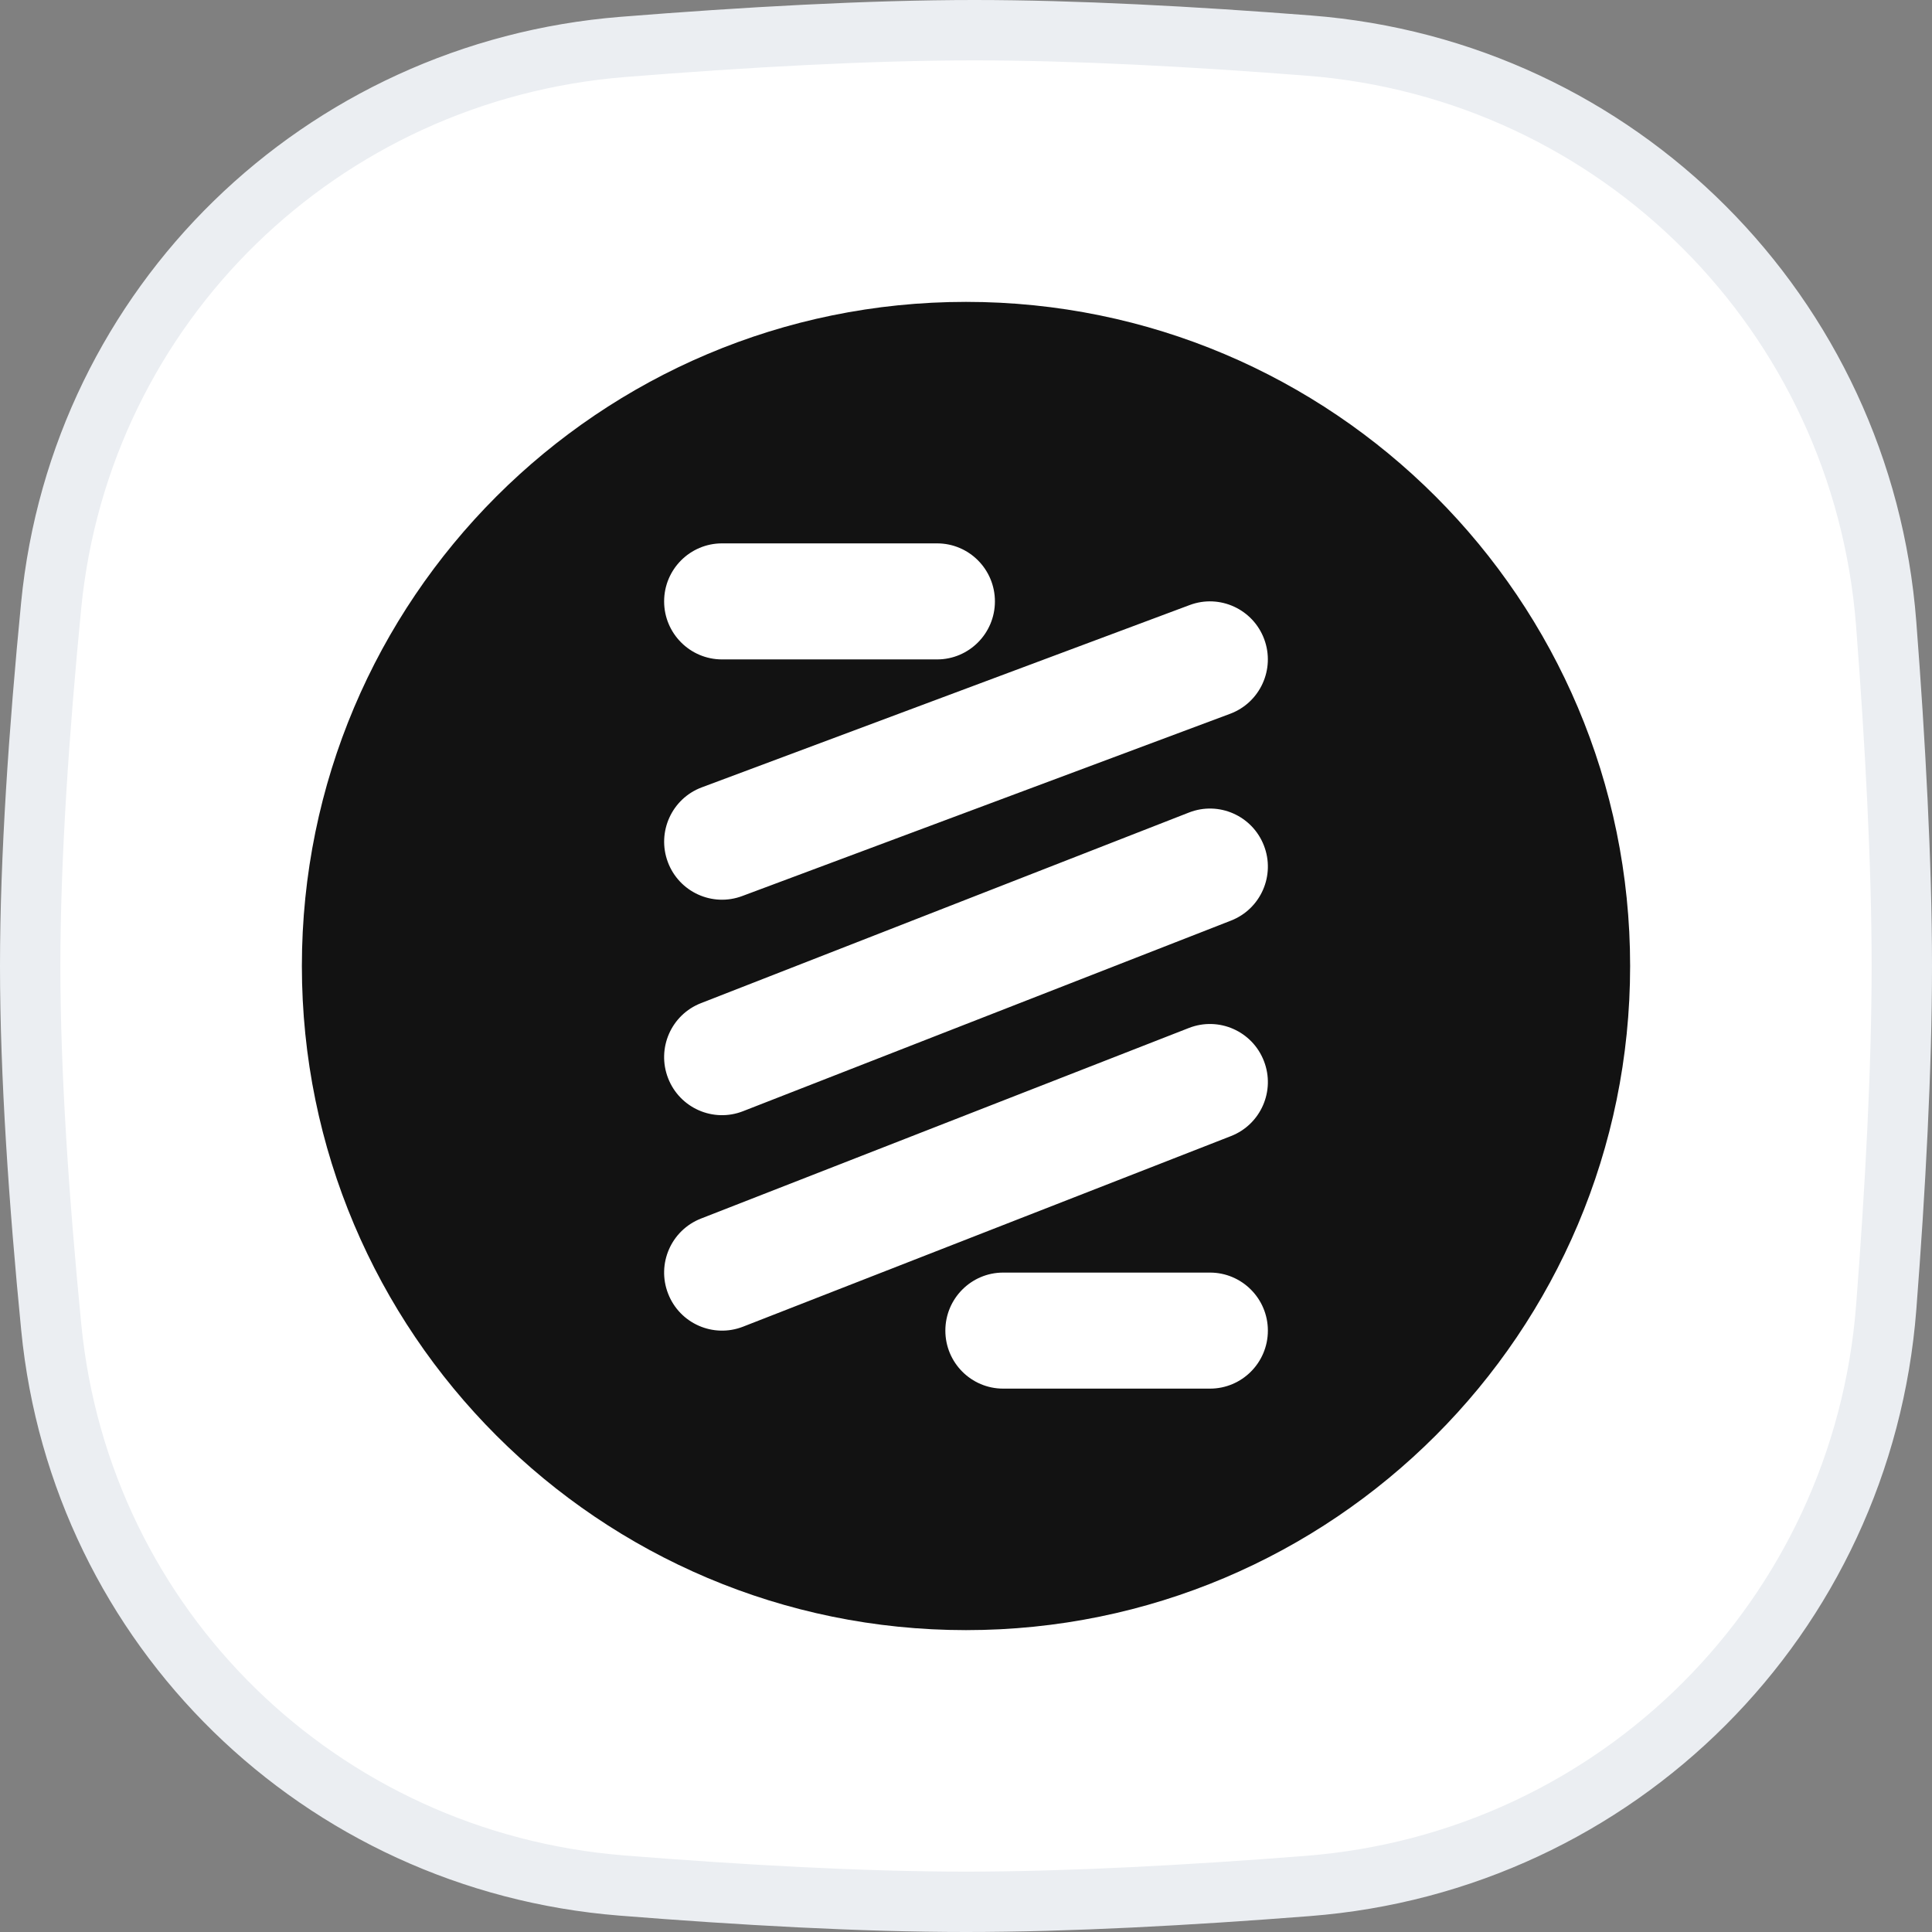 <svg width="32" height="32" viewBox="0 0 32 32" fill="none" xmlns="http://www.w3.org/2000/svg">
<rect x="0" y="0" width="32" height="32" fill="#808080" stroke="none"/>
<g clip-path="url(#clip0_13109_2222)">
<path d="M10.318 0.777C12.332 0.616 14.389 0.5 16.138 0.5C17.806 0.5 19.755 0.605 21.679 0.755C26.805 1.153 30.845 5.203 31.241 10.33C31.392 12.297 31.5 14.294 31.5 16C31.5 17.701 31.393 19.69 31.242 21.651C30.846 26.787 26.794 30.839 21.658 31.238C19.688 31.392 17.694 31.5 16 31.5C14.276 31.5 12.265 31.387 10.297 31.23C5.307 30.831 1.336 26.963 0.849 21.986C0.646 19.918 0.5 17.798 0.5 16C0.5 14.208 0.646 12.096 0.847 10.033C1.334 5.048 5.318 1.177 10.318 0.777Z" fill="white" stroke="#EBEEF2"/>
<path d="M16 5C22.074 5 27 9.926 27 16C27 22.074 22.074 27 16 27C9.926 27 5 22.074 5 16C5 9.926 9.926 5 16 5Z" fill="#121212"/>
<path fill-rule="evenodd" clip-rule="evenodd" d="M11 9.961C11 9.43 11.43 9 11.959 9H15.521C16.05 9 16.479 9.43 16.479 9.961C16.479 10.491 16.05 10.922 15.521 10.922H11.959C11.43 10.922 11 10.491 11 9.961ZM20.939 10.586C21.124 11.083 20.872 11.636 20.376 11.822L12.294 14.841C11.798 15.027 11.246 14.774 11.061 14.277C10.876 13.78 11.128 13.226 11.624 13.041L19.706 10.021C20.202 9.836 20.754 10.089 20.939 10.586ZM20.934 14.004C21.127 14.498 20.883 15.055 20.389 15.248L12.307 18.405C11.814 18.598 11.258 18.353 11.066 17.859C10.873 17.364 11.117 16.807 11.611 16.615L19.693 13.458C20.186 13.265 20.742 13.51 20.934 14.004ZM20.934 17.573C21.127 18.067 20.883 18.624 20.389 18.817L12.307 21.974C11.814 22.166 11.258 21.922 11.066 21.427C10.873 20.933 11.117 20.376 11.611 20.183L19.693 17.026C20.186 16.834 20.742 17.078 20.934 17.573ZM15.658 22.039C15.658 21.509 16.087 21.078 16.616 21.078H20.041C20.57 21.078 21 21.509 21 22.039C21 22.57 20.57 23 20.041 23H16.616C16.087 23 15.658 22.57 15.658 22.039Z" fill="white"/>
</g>
<defs>
<clipPath id="clip0_13109_2222">
<rect width="32" height="32" fill="white"/>
</clipPath>
</defs>
</svg>
